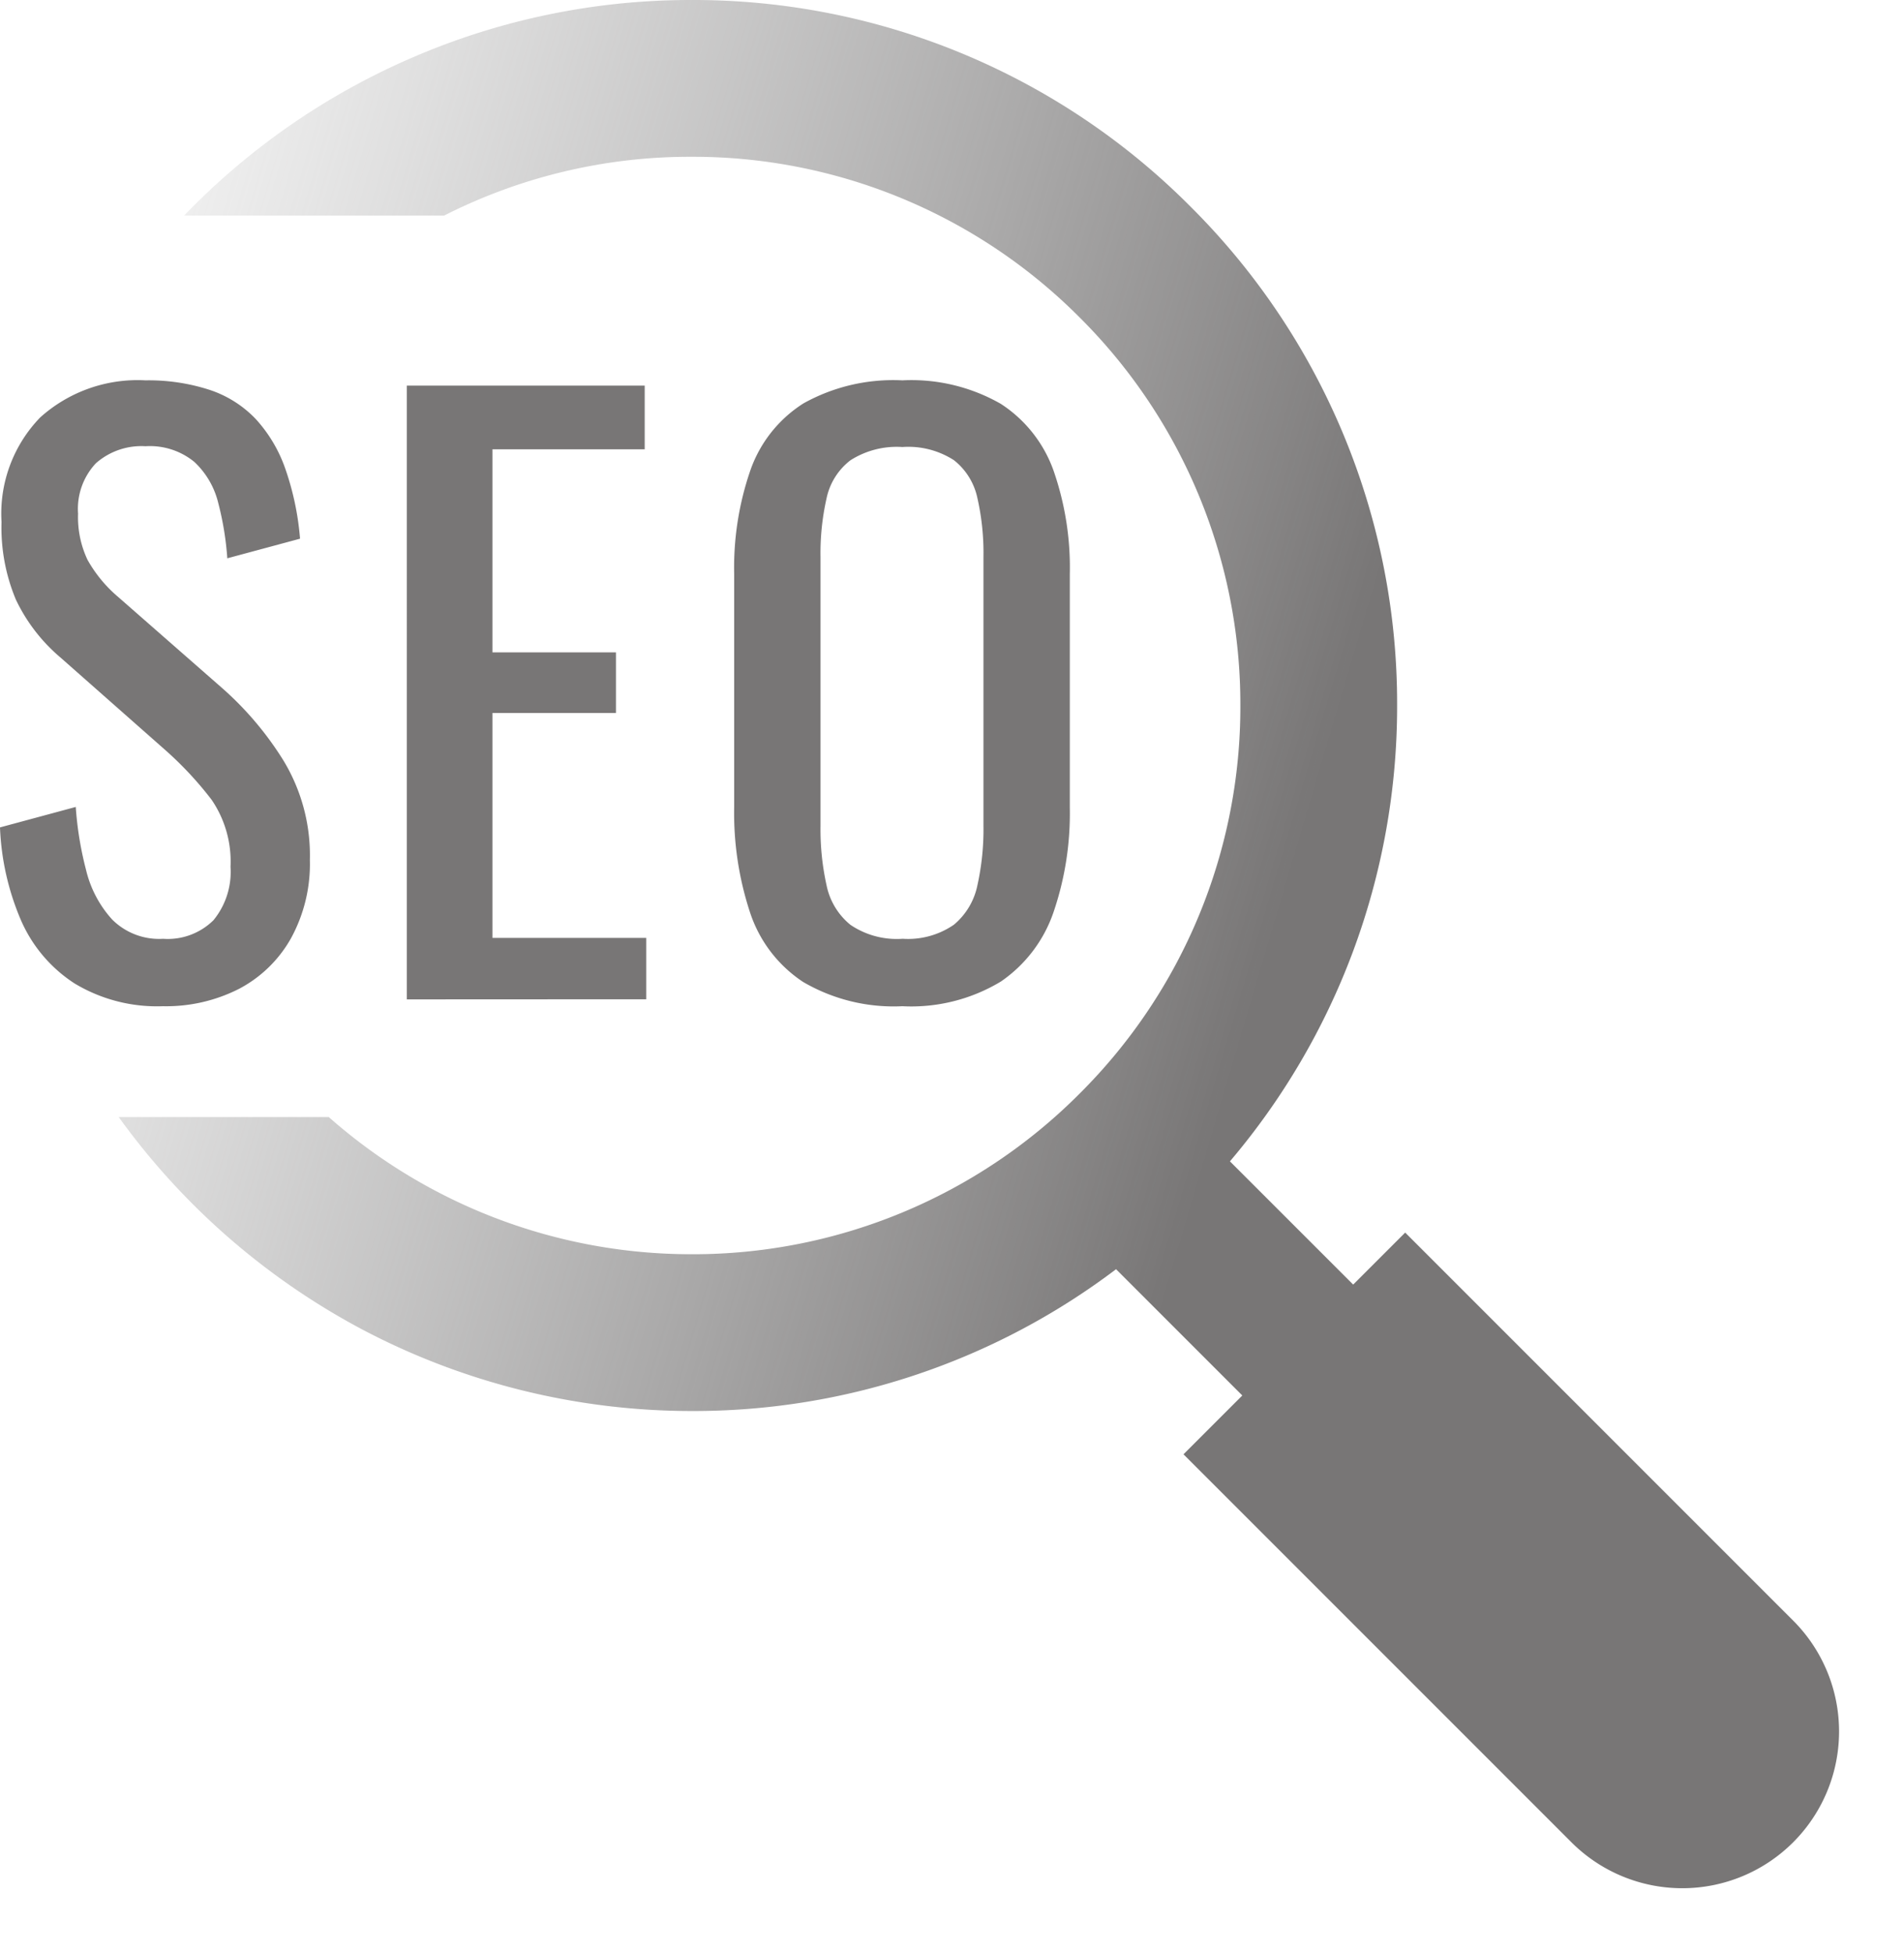 <svg xmlns="http://www.w3.org/2000/svg" xmlns:xlink="http://www.w3.org/1999/xlink" width="48.584" height="49.832" viewBox="0 0 48.584 49.832">
  <defs>
    <linearGradient id="linear-gradient" x1="-0.053" y1="-0.045" x2="0.82" y2="0.231" gradientUnits="objectBoundingBox">
      <stop offset="0" stop-color="#9b9b9b" stop-opacity="0"/>
      <stop offset="1" stop-color="#787676"/>
    </linearGradient>
  </defs>
  <g id="SEO-icon" transform="translate(-143.258 -698)">
    <path id="Path_10867" data-name="Path 10867" d="M5.131-4.457a4.076,4.076,0,0,1-2.252-.58,3.655,3.655,0,0,1-1.363-1.6A6.65,6.65,0,0,1,.975-9.019l1.933-.522a8.687,8.687,0,0,0,.261,1.6A2.872,2.872,0,0,0,3.836-6.67a1.692,1.692,0,0,0,1.3.493,1.659,1.659,0,0,0,1.286-.474,1.945,1.945,0,0,0,.435-1.363,2.791,2.791,0,0,0-.483-1.711,8.993,8.993,0,0,0-1.218-1.3L2.522-13.35a4.423,4.423,0,0,1-1.141-1.479,4.752,4.752,0,0,1-.367-1.982A3.526,3.526,0,0,1,2-19.478a3.716,3.716,0,0,1,2.687-.947,5.039,5.039,0,0,1,1.634.242,2.864,2.864,0,0,1,1.179.744,3.655,3.655,0,0,1,.754,1.266,7.154,7.154,0,0,1,.377,1.788l-1.856.5A7.7,7.7,0,0,0,6.543-17.3a2.116,2.116,0,0,0-.609-1.044,1.788,1.788,0,0,0-1.247-.4,1.756,1.756,0,0,0-1.266.435,1.7,1.7,0,0,0-.454,1.286,2.542,2.542,0,0,0,.242,1.179,3.457,3.457,0,0,0,.783.947l2.648,2.32A8.273,8.273,0,0,1,8.205-10.73a4.666,4.666,0,0,1,.677,2.542,3.949,3.949,0,0,1-.483,2A3.259,3.259,0,0,1,7.074-4.9,4.1,4.1,0,0,1,5.131-4.457Zm6.225-.174V-20.29h6.07v1.624H13.541v5.181h3.151v1.547H13.541V-6.2h3.924v1.566ZM24-4.457a4.575,4.575,0,0,1-2.532-.619,3.387,3.387,0,0,1-1.353-1.769,8.1,8.1,0,0,1-.406-2.7v-5.935a7.6,7.6,0,0,1,.416-2.658,3.312,3.312,0,0,1,1.353-1.7A4.7,4.7,0,0,1,24-20.425a4.589,4.589,0,0,1,2.513.6,3.381,3.381,0,0,1,1.344,1.7,7.518,7.518,0,0,1,.416,2.648v5.954a7.784,7.784,0,0,1-.416,2.668,3.525,3.525,0,0,1-1.344,1.769A4.423,4.423,0,0,1,24-4.457Zm0-1.721a2.063,2.063,0,0,0,1.315-.358,1.769,1.769,0,0,0,.6-1.005,6.588,6.588,0,0,0,.155-1.518v-6.863a6.336,6.336,0,0,0-.155-1.5,1.667,1.667,0,0,0-.6-.967A2.149,2.149,0,0,0,24-18.724a2.195,2.195,0,0,0-1.324.338,1.648,1.648,0,0,0-.609.967,6.337,6.337,0,0,0-.155,1.5v6.863a6.588,6.588,0,0,0,.155,1.518,1.747,1.747,0,0,0,.609,1.005A2.106,2.106,0,0,0,24-6.177Z" transform="translate(142.283 728.129)" fill="#787676"/>
    <path id="Subtraction_312" data-name="Subtraction 312" d="M-9587.914-245.36h0l-12.258-12.258A17.857,17.857,0,0,1-9611-254a18.034,18.034,0,0,1-8.343-2.047,18.154,18.154,0,0,1-6.278-5.453h5.36A13.976,13.976,0,0,0-9611-258a13.92,13.92,0,0,0,9.9-4.1,13.911,13.911,0,0,0,4.1-9.9,13.919,13.919,0,0,0-4.1-9.9,13.921,13.921,0,0,0-9.9-4.1,13.858,13.858,0,0,0-6.317,1.5h-6.635a17.941,17.941,0,0,1,5.8-4.021A17.881,17.881,0,0,1-9611-290a17.888,17.888,0,0,1,12.729,5.272A17.883,17.883,0,0,1-9593-272a17.939,17.939,0,0,1-1.135,6.3,17.961,17.961,0,0,1-3.131,5.33l12.179,12.176-2.826,2.829Z" transform="translate(9771.908 988)" fill="url(#linear-gradient)"/>
    <path id="Rectangle_3235" data-name="Rectangle 3235" d="M0,0H8A0,0,0,0,1,8,0V14a4,4,0,0,1-4,4H4a4,4,0,0,1-4-4V0A0,0,0,0,1,0,0Z" transform="translate(173.457 735.104) rotate(-45)" fill="#787676"/>
  </g>
</svg>

